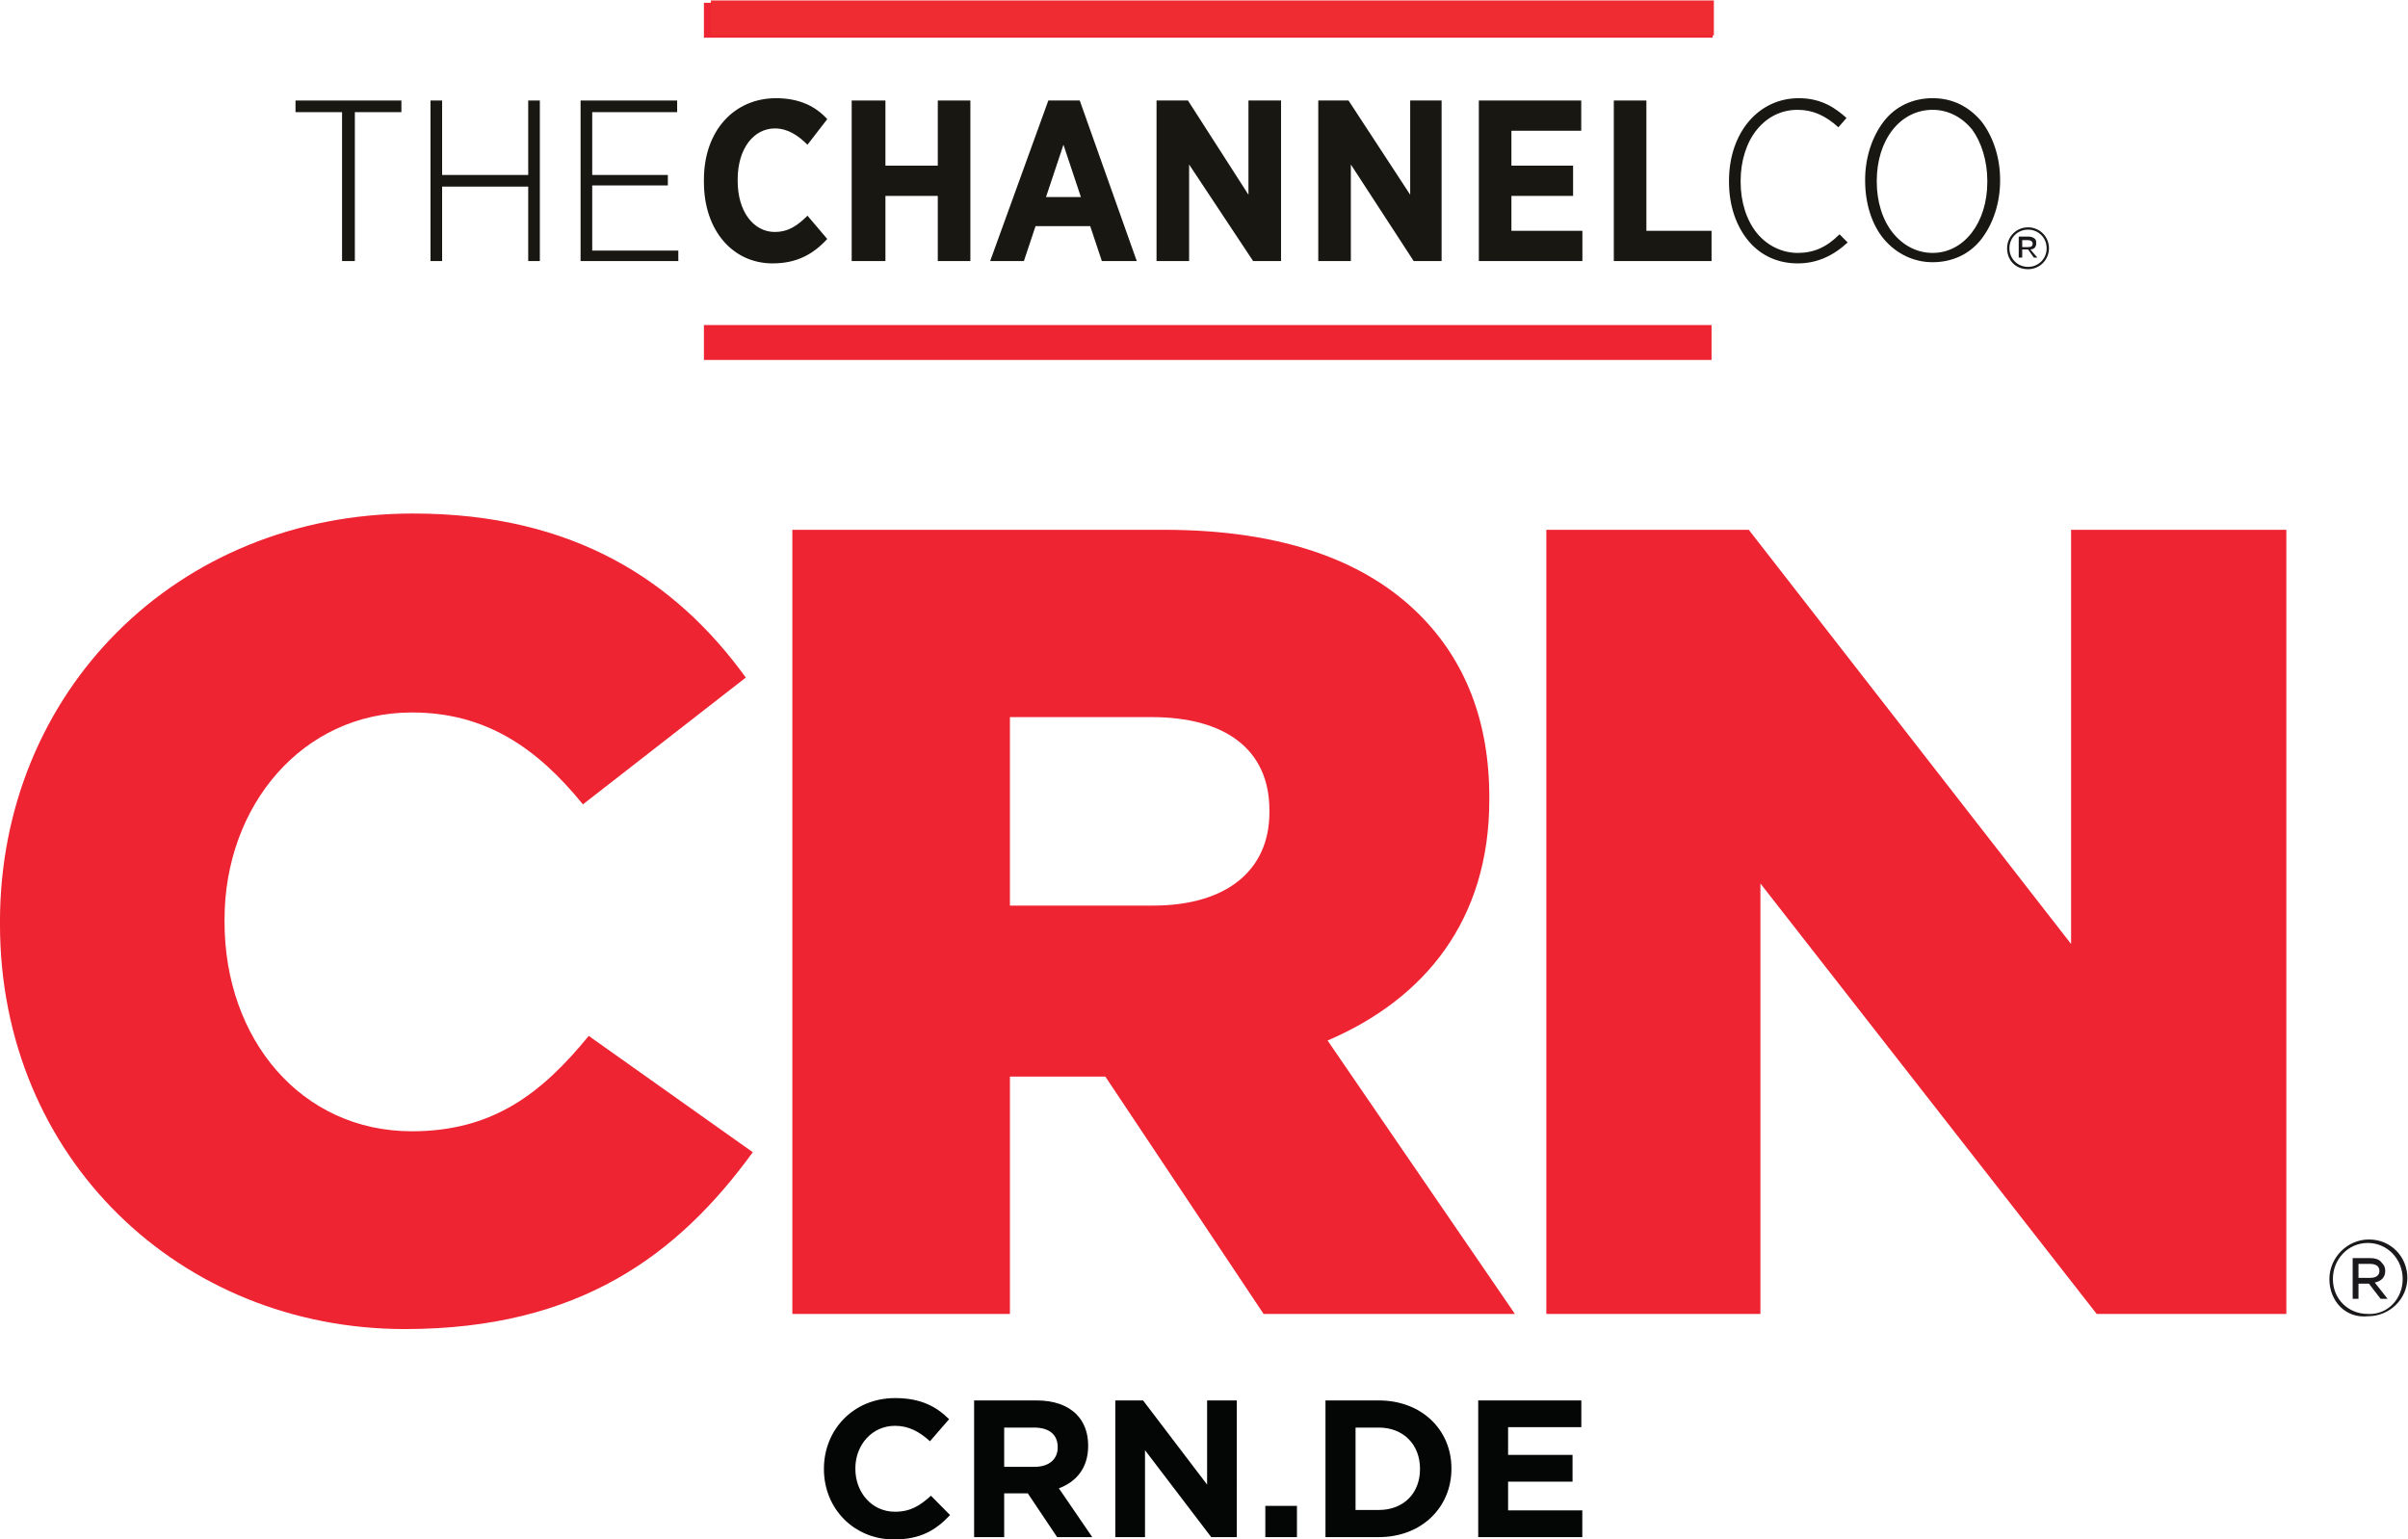 <svg xmlns:dc="http://purl.org/dc/elements/1.1/" xmlns:cc="http://creativecommons.org/ns#" xmlns:rdf="http://www.w3.org/1999/02/22-rdf-syntax-ns#" xmlns:svg="http://www.w3.org/2000/svg" xmlns="http://www.w3.org/2000/svg" xml:space="preserve" id="svg2" version="1.1" viewBox="30.58 15.48 275.87 176.38"><defs id="defs6"/><g transform="matrix(1.333,0,0,-1.333,0,209.72)" id="g10"><g transform="scale(0.1)" id="g12"><path id="path14" style="fill:#ee2432;fill-opacity:1;fill-rule:nonzero;stroke:none" d="m 229.387,662.766 v 2 c 0,197 151,351.004 355,351.004 138,0 226,-58.004 286,-141.004 l -140,-109 c -39,48 -83,79 -147,79 -94,0 -161,-80 -161,-178 v -2 c 0,-100.996 66,-179.996 161,-179.996 70,0 112,33 152,82 l 141,-100 c -64,-88 -149,-152 -299,-152 -193,0 -348,147 -348,347.996"/><path id="path16" style="fill:#ee2432;fill-opacity:1;fill-rule:nonzero;stroke:none" d="m 1220.39,678.766 c 64,0 100,31 100,80 v 2 c 0,53 -39,80 -101,80 h -122 v -162 z M 910.387,1001.77 h 319.003 c 103,0 174,-27.004 220,-73.004 39,-39 60,-91 60,-157 v -2 c 0,-103 -55,-171 -139,-206.996 l 161,-235 h -216 l -136,204 h -2 -80 v -204 H 910.387 v 674"/><path id="path18" style="fill:#ee2432;fill-opacity:1;fill-rule:nonzero;stroke:none" d="m 1558.39,1001.77 h 174 l 277,-356.004 v 356.004 h 185 v -674 h -163 l -289,369.996 V 327.77 h -184 v 674"/><path id="path20" style="fill:#1a181a;fill-opacity:1;fill-rule:nonzero;stroke:none" d="m 2266.39,358.77 c 5,0 8,2 8,6 v 0 c 0,4 -3,6 -8,6 h -10 v -12 z m -15,17 h 15 c 4,0 8,-1 10,-4 2,-2 3,-4 3,-7 v 0 c 0,-6 -4,-9 -9,-10 l 11,-14 h -6 l -10,13 v 0 h -9 v -13 h -5 v 35 z m 43,-18 v 0 c 0,17 -13,31 -30,31 -17,0 -30,-14 -30,-31 v 0 c 0,-17 13,-30 30,-30 17,-1 30,13 30,30 z m -63,0 v 0 c 0,18 15,34 34,34 19,0 33,-15 33,-33 v 0 c 0,-18 -15,-33 -34,-33 -19,-2 -33,13 -33,32"/><path id="path22" style="fill:#191712;fill-opacity:1;fill-rule:nonzero;stroke:none" d="m 483.387,1360.77 h 40 v -128 h 11 v 128 h 40 v 10 h -91 v -10"/><path id="path24" style="fill:#191712;fill-opacity:1;fill-rule:nonzero;stroke:none" d="m 683.387,1306.77 h -74 v 64 h -10 v -138 h 10 v 64 h 74 v -64 h 10 v 138 h -10 v -64"/><path id="path26" style="fill:#191712;fill-opacity:1;fill-rule:nonzero;stroke:none" d="m 738.387,1241.77 v 56 h 65 v 9 h -65 v 54 h 73 v 10 h -83 v -138 h 84 v 9 h -74"/><path id="path28" style="fill:#191712;fill-opacity:1;fill-rule:nonzero;stroke:none" d="m 834.387,1300.77 v 2 c 0,42 26,70 62,70 20,0 34,-7 44,-18 l -17,-22 c -8,8 -17,14 -28,14 -18,0 -32,-17 -32,-44 v -1 c 0,-27 14,-44 32,-44 11,0 19,5 28,14 l 17,-20 c -12,-13 -26,-21 -47,-21 -34,0 -59,28 -59,70"/><path id="path30" style="fill:#191712;fill-opacity:1;fill-rule:nonzero;stroke:none" d="m 961.387,1370.77 h 29 v -56 h 45.003 v 56 h 28 v -138 h -28 v 56 h -45.003 v -56 h -29 v 138"/><path id="path32" style="fill:#191712;fill-opacity:1;fill-rule:nonzero;stroke:none" d="m 1158.39,1287.77 -15,45 -15,-45 z m -28,83 h 27 l 49,-138 h -30 l -10,30 h -47 l -10,-30 h -29 l 50,138"/><path id="path34" style="fill:#191712;fill-opacity:1;fill-rule:nonzero;stroke:none" d="m 1223.39,1370.77 h 27 l 52,-81 v 81 h 28 v -138 h -24 l -55,83 v -83 h -28 v 138"/><path id="path36" style="fill:#191712;fill-opacity:1;fill-rule:nonzero;stroke:none" d="m 1362.39,1370.77 h 26 l 53,-81 v 81 h 27 v -138 h -24 l -54,83 v -83 h -28 v 138"/><path id="path38" style="fill:#191712;fill-opacity:1;fill-rule:nonzero;stroke:none" d="m 1500.39,1370.77 h 88 v -26 h -60 v -30 h 53 v -26 h -53 v -30 h 61 v -26 h -89 v 138"/><path id="path40" style="fill:#191712;fill-opacity:1;fill-rule:nonzero;stroke:none" d="m 1616.39,1370.77 h 28 v -112 h 56 v -26 h -84 v 138"/><path id="path42" style="fill:#191712;fill-opacity:1;fill-rule:nonzero;stroke:none" d="m 1810.39,1255.77 c -11,-11 -22,-16 -36,-16 -13,0 -26,6 -35,17 -9,11 -14,27 -14,44 v 1 c 0,17 5,33 14,44 9,11 21,17 35,17 13,0 24,-5 35,-15 v 0 l 7,8 v 0 0 c -9,8 -21,17 -41,17 -35,0 -60,-30 -60,-71 v -1 c 0,-20 6,-38 17,-51 11,-13 26,-19 42,-19 16,0 30,6 43,18 v 0 l -7,7 v 0"/><path id="path44" style="fill:#191712;fill-opacity:1;fill-rule:nonzero;stroke:none" d="m 1937.39,1301.77 v -1 c 0,-35 -20,-61 -47,-61 -13,0 -25,6 -34,17 -9,11 -14,27 -14,44 v 1 c 0,35 20,61 48,61 13,0 25,-6 34,-17 8,-11 13,-27 13,-44 z m -5,51 c -11,13 -25,20 -42,20 -17,0 -32,-7 -42,-20 -10,-13 -16,-31 -16,-50 v -1 c 0,-20 6,-38 16,-50 11,-13 26,-20 42,-20 17,0 32,7 42,20 10,13 16,31 16,50 v 1 c 0,19 -6,37 -16,50"/><path id="path46" style="fill:#ee2432;fill-opacity:1;fill-rule:nonzero;stroke:none" d="m 834.387,1177.77 h 866.003 v -30 H 834.387 v 30"/><path id="path48" style="fill:#ee2432;fill-opacity:1;fill-rule:nonzero;stroke:none" d="m 834.387,1454.77 h 867.003 v -30 H 834.387 v 30"/><path id="path50" style="fill:#1a181a;fill-opacity:1;fill-rule:nonzero;stroke:none" d="m 1972.39,1244.77 c 3,0 4,1 4,3 v 0 c 0,2 -2,3 -4,3 h -5 v -6 z m -7,9 h 8 c 2,0 4,-1 5,-2 1,-1 1,-2 1,-4 v 0 c 0,-3 -2,-5 -5,-5 l 6,-7 h -3 l -5,7 v 0 h -5 v -7 h -3 v 18 z m 23,-10 v 0 c 0,9 -7,16 -16,16 -9,0 -16,-7 -16,-16 v 0 c 0,-9 7,-16 16,-16 9,0 16,7 16,16 z m -34,0 v 0 c 0,10 8,18 18,18 10,0 18,-8 18,-18 v 0 c 0,-10 -8,-18 -18,-18 -11,0 -18,8 -18,18"/><path id="path52" style="fill:#ef2c32;fill-opacity:1;fill-rule:nonzero;stroke:none" d="m 840.387,1456.77 h 862.003 v -30 H 840.387 v 30"/><path id="path54" style="fill:#040606;fill-opacity:1;fill-rule:nonzero;stroke:none" d="m 937.523,194.34 v 0.34 c 0,33.398 25.176,60.761 61.262,60.761 22.155,0 35.415,-7.39 46.325,-18.132 l -16.45,-18.969 c -9.06,8.23 -18.29,13.269 -30.043,13.269 -19.804,0 -34.074,-16.461 -34.074,-36.597 v -0.332 c 0,-20.141 13.93,-36.93 34.074,-36.93 13.423,0 21.653,5.371 30.883,13.77 l 16.45,-16.622 c -12.08,-12.918 -25.51,-20.976 -48.173,-20.976 -34.578,0 -60.254,26.687 -60.254,60.418"/><path id="path56" style="fill:#040606;fill-opacity:1;fill-rule:nonzero;stroke:none" d="m 1118.64,196.359 c 12.58,0 19.8,6.711 19.8,16.61 v 0.332 c 0,11.09 -7.72,16.789 -20.31,16.789 h -25.68 v -33.731 z m -52.04,57.063 h 53.72 c 14.93,0 26.51,-4.192 34.23,-11.91 6.55,-6.551 10.07,-15.782 10.07,-26.864 v -0.328 c 0,-18.968 -10.23,-30.89 -25.17,-36.429 l 28.7,-41.961 h -30.21 l -25.18,37.601 h -0.34 -19.97 V 135.93 h -25.85 v 117.492"/><path id="path58" style="fill:#040606;fill-opacity:1;fill-rule:nonzero;stroke:none" d="m 1187.96,253.422 h 23.84 l 55.05,-72.344 v 72.344 h 25.52 V 135.93 h -21.99 l -56.9,74.691 V 135.93 h -25.52 v 117.492"/><path id="path60" style="fill:#040606;fill-opacity:1;fill-rule:nonzero;stroke:none" d="m 1316.88,162.789 h 27.19 V 135.93 h -27.19 v 26.859"/><path id="path62" style="fill:#040606;fill-opacity:1;fill-rule:nonzero;stroke:none" d="m 1414.4,159.262 c 21.15,0 35.42,14.269 35.42,35.078 v 0.34 c 0,20.808 -14.27,35.41 -35.42,35.41 h -19.97 v -70.828 z m -45.82,94.16 h 45.82 c 36.93,0 62.44,-25.344 62.44,-58.41 v -0.332 c 0,-33.059 -25.51,-58.75 -62.44,-58.75 h -45.82 v 117.492"/><path id="path64" style="fill:#040606;fill-opacity:1;fill-rule:nonzero;stroke:none" d="m 1499.85,253.422 h 88.62 V 230.43 h -62.94 v -23.828 h 55.39 v -23 h -55.39 V 158.93 h 63.78 v -23 h -89.46 v 117.492"/></g></g></svg>
